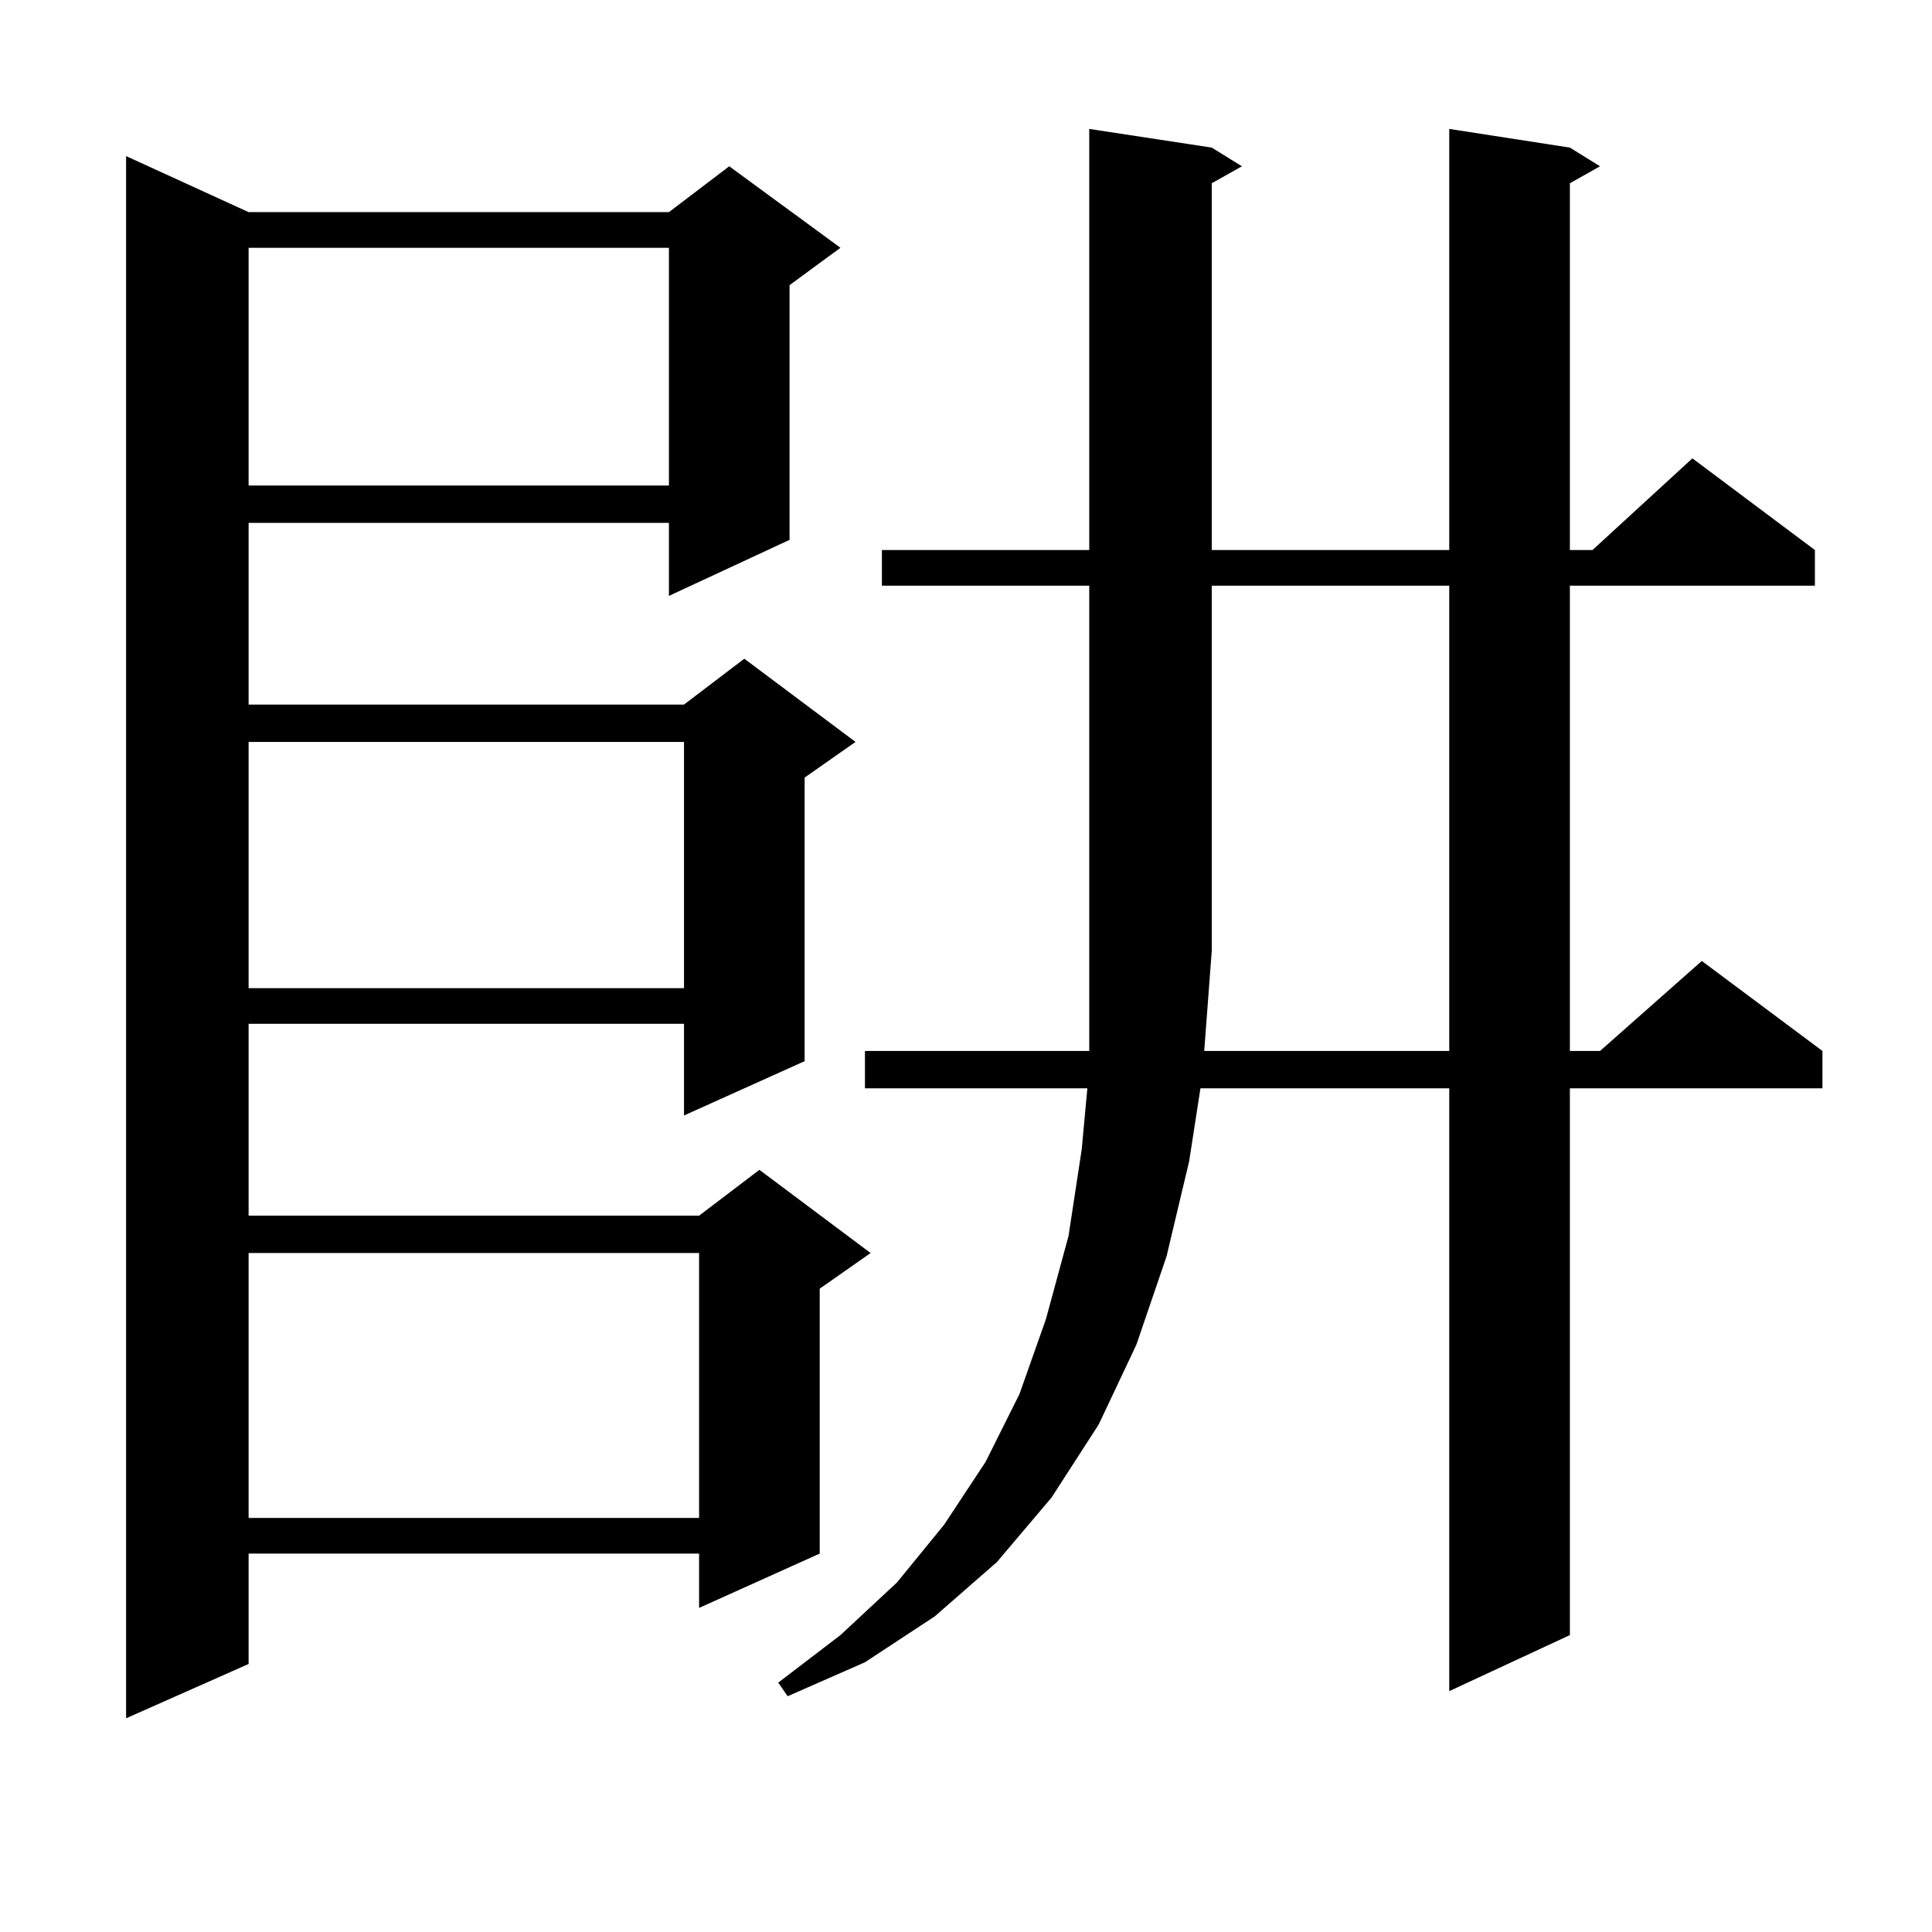 <?xml version="1.0" encoding="utf-8"?>
<!-- Generator: Adobe Illustrator 16.0.0, SVG Export Plug-In . SVG Version: 6.00 Build 0)  -->
<!DOCTYPE svg PUBLIC "-//W3C//DTD SVG 1.1//EN" "http://www.w3.org/Graphics/SVG/1.1/DTD/svg11.dtd">
<svg version="1.1" id="图层_1" xmlns="http://www.w3.org/2000/svg" xmlns:xlink="http://www.w3.org/1999/xlink" x="0px" y="0px"
	 width="1000px" height="1000px" viewBox="0 0 1000 1000" enable-background="new 0 0 1000 1000" xml:space="preserve">
<path d="M128.68,109.797h217.556l31.219-23.73l57.56,42.188l-26.341,19.336v131.836l-62.438,29.004v-37.793H128.68v94.043h225.36
	l31.219-23.73l57.56,43.066l-26.341,18.457V549.25l-62.438,28.125v-47.461H128.68v99.316h233.165l31.219-23.73l57.56,43.066
	l-26.341,18.457v137.109l-62.438,28.125v-28.125H128.68v57.129l-63.413,28.125V80.793L128.68,109.797z M128.68,128.254v123.047
	h217.556V128.254H128.68z M128.68,384.016v127.441h225.36V384.016H128.68z M128.68,648.566v137.109h233.165V648.566H128.68z
	 M456.477,303.156v-18.457h107.314V66.73l63.413,9.668l15.609,9.668l-15.609,8.789v189.844h122.924V66.73l62.438,9.668l15.609,9.668
	l-15.609,8.789v189.844h11.707l51.706-47.461l63.413,47.461v18.457H812.565v240.82h15.609l52.682-46.582l62.438,46.582v19.336
	H812.565V846.32l-62.438,29.004V563.313H621.351l-5.854,37.793l-11.707,49.219l-15.609,45.703l-19.512,41.309l-24.39,37.793
	l-28.292,33.398l-32.194,28.125l-36.097,23.73l-39.999,17.578l-4.878-7.031l32.194-24.609l29.268-27.246l24.39-29.883l21.463-32.52
	l17.561-35.156l13.658-38.672l11.707-43.066l6.829-44.824l2.927-31.641H447.696v-19.336h116.095v-51.855V303.156H456.477z
	 M750.128,543.977v-240.82H627.204v188.965l-3.902,51.855H750.128z"/>
</svg>

